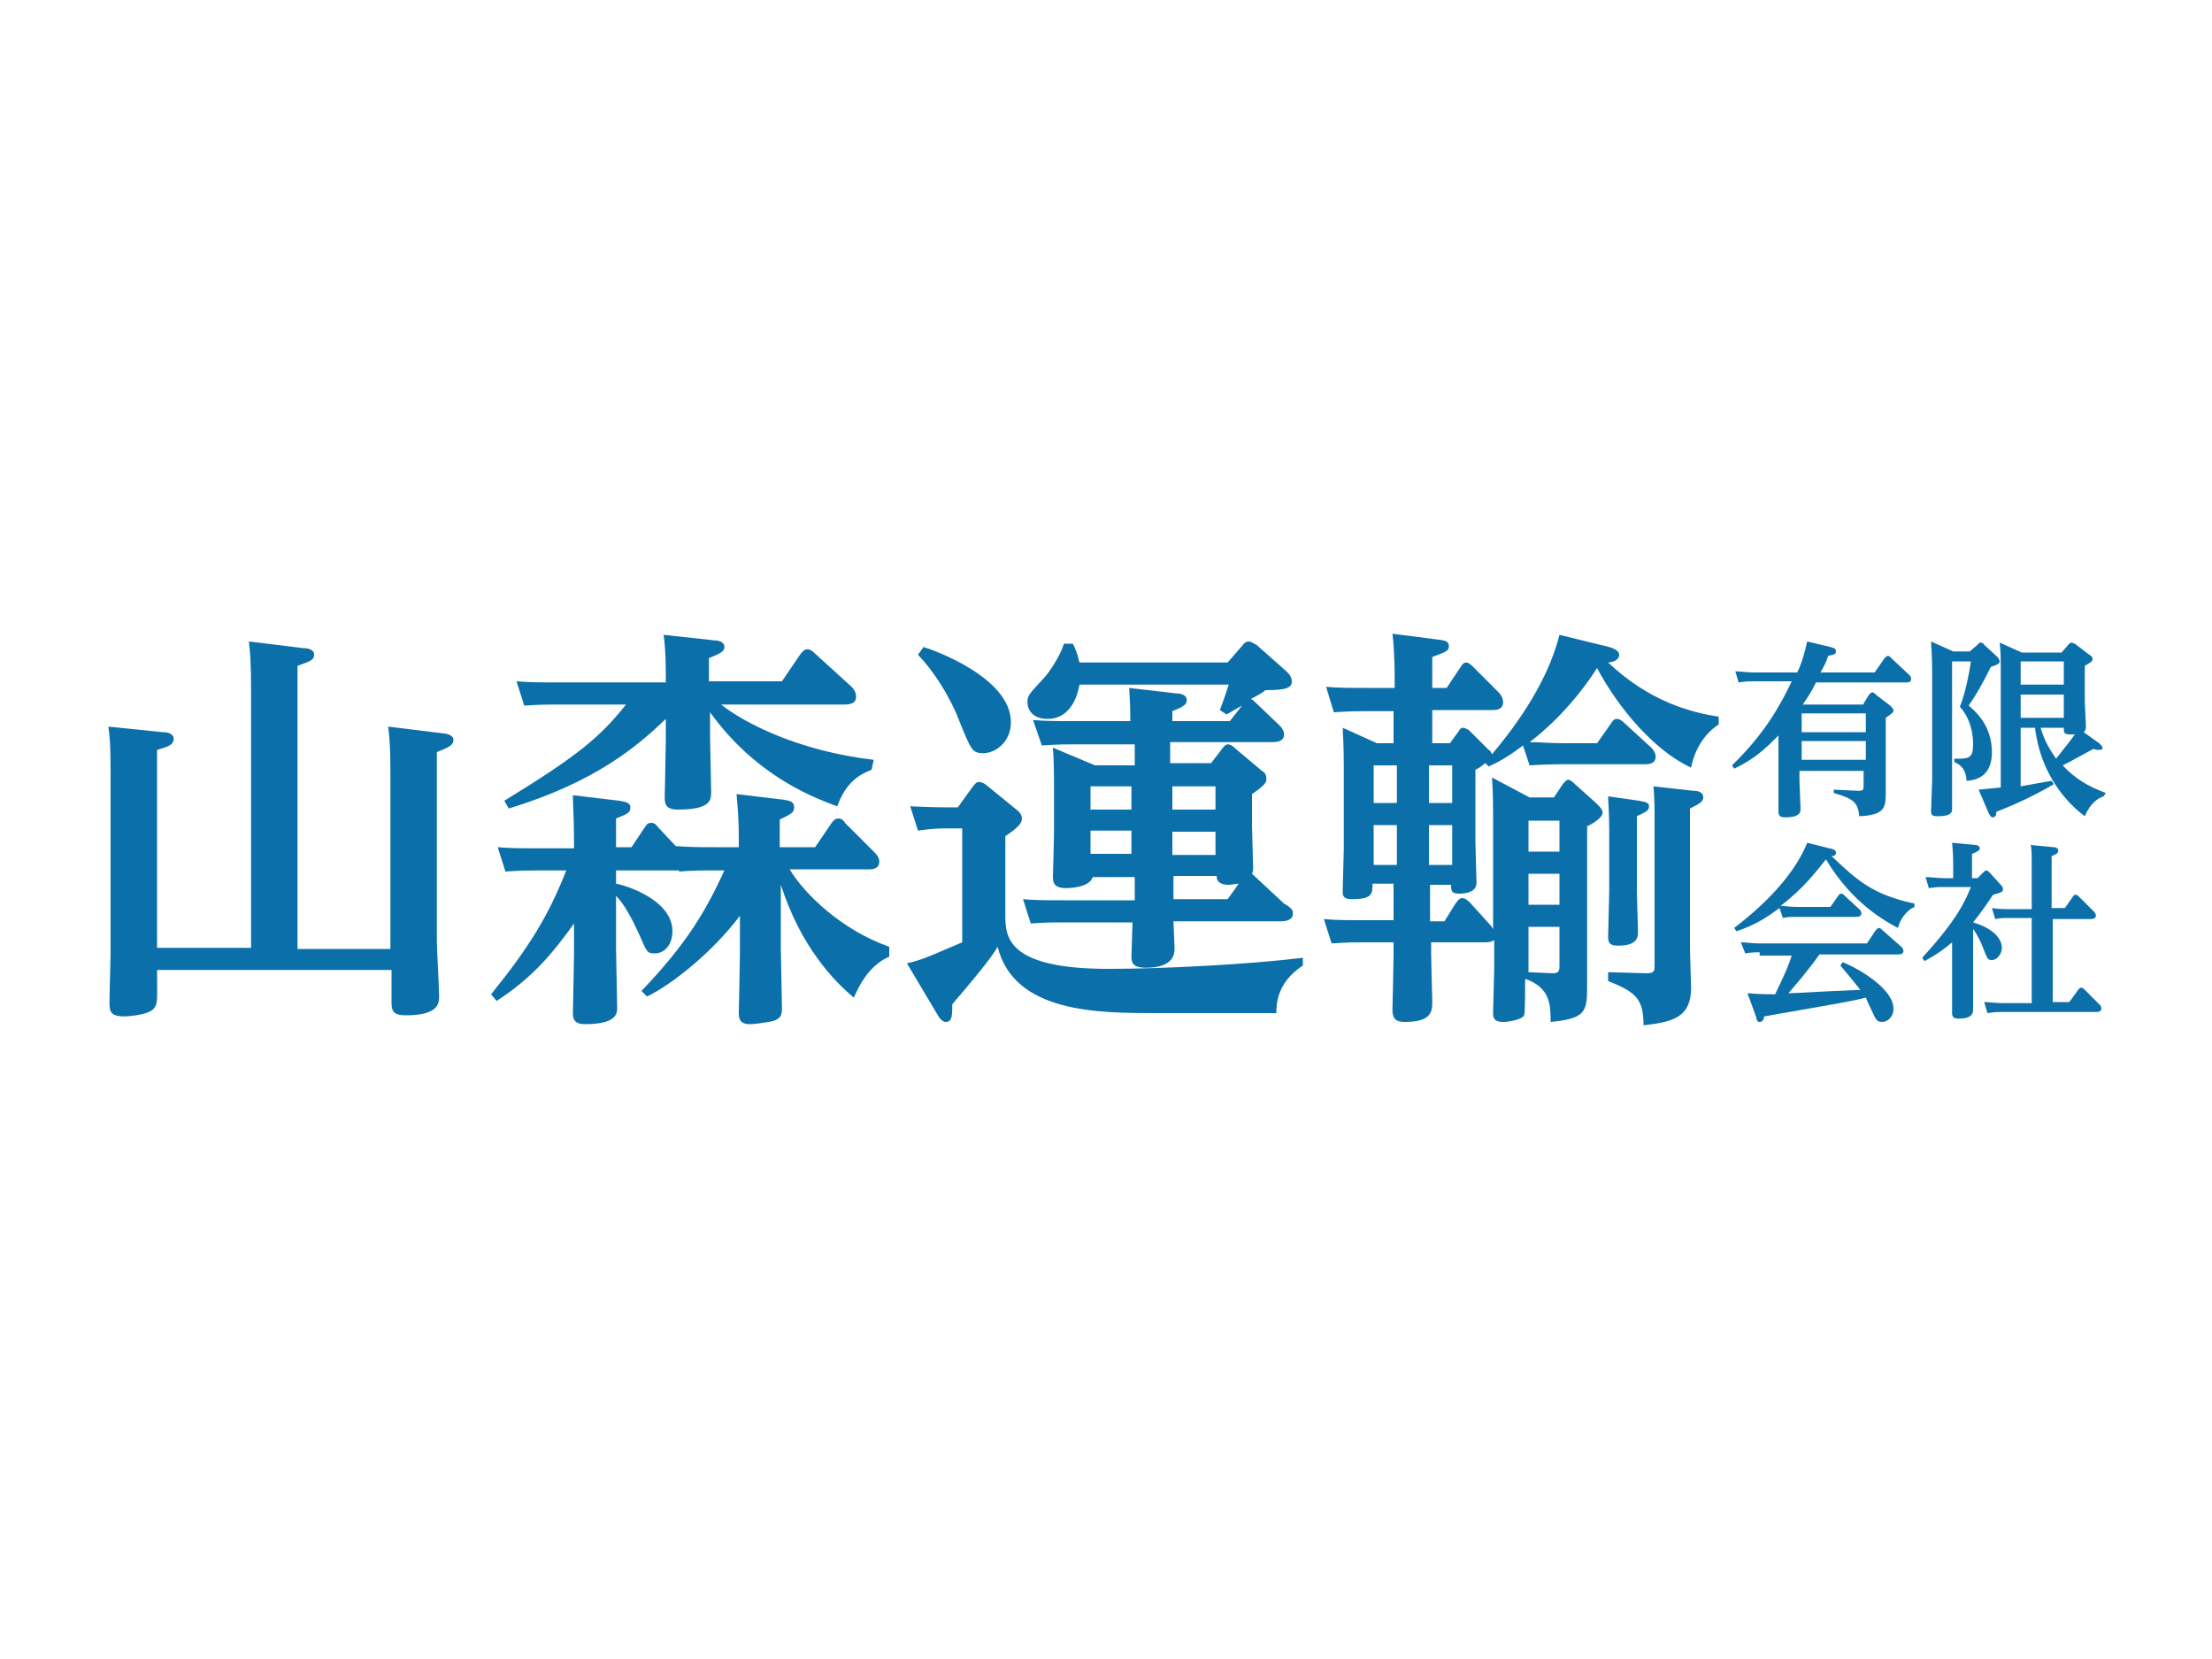 <svg enable-background="new 0 0 200 150" viewBox="0 0 200 150" xmlns="http://www.w3.org/2000/svg"><path d="m0 0h200v150h-200z" fill="none"/><g fill="#0b6faa"><path d="m39.7 90c0 .6.1 1.8-3 1.8-.9 0-1.3-.2-1.3-1.1v-3h-21.2c0 2.7.1 3-.3 3.5-.5.6-2.5.7-2.6.7-1.3 0-1.4-.4-1.4-1.3 0-.8.1-3.9.1-4.5v-16c0-3.1-.1-3.7-.2-4.4l4.9.5c.4 0 1 .1 1 .6s-.4.7-1.5 1v17.9h8.5v-23.3c0-2.8-.1-3.5-.2-4.4l4.9.6c.4 0 1 .1 1 .6s-.4.6-1.5 1v25.6h8.4v-15.6c0-1.3 0-3-.2-4.5l4.9.6c.2 0 1 .1 1 .6s-.5.7-1.5 1.1v17.2c0 .6.2 4.1.2 4.8z"/><path d="m80.4 86.5c-1.9.8-2.8 2.8-3.2 3.7-1.8-1.5-4.8-4.6-6.6-10.2v5.8c0 .8.1 4.5.1 5.3 0 .6 0 1.1-1.2 1.3-.6.1-1.3.2-1.7.2-1 0-1-.6-1-1.1 0-.1.1-4.5.1-5.3v-3.4c-2.4 3.2-6.1 6.2-8.4 7.3l-.5-.5c4.1-4.3 5.8-7.2 7.5-10.9h-1.1c-.9 0-1.8 0-3 .1v-.1h-5.7v1.2c.7.1 5.1 1.4 5.1 4.3 0 1.2-.7 2-1.6 2-.7 0-.7-.1-1.4-1.7-.6-1.3-1.3-2.7-2.1-3.5v4.8c0 .6.1 4.5.1 5.3 0 .5 0 1.5-2.9 1.5-1.1 0-1.1-.6-1.1-1.1 0-.3.1-4.4.1-5.2v-2.8c-1.8 2.5-3.6 4.8-7 7l-.5-.6c3.4-4.2 5.2-7.1 6.8-11.2h-2.6c-.8 0-1.4 0-2.9.1l-.7-2.2c1.1.1 2.2.1 3.8.1h3.1v-.6c0-2.2-.1-3.2-.1-4.2l4.2.5c.6.1 1 .2 1 .6 0 .5-.3.6-1.3 1v2.6h1.4l1.2-1.8c.2-.3.3-.4.6-.4.2 0 .4.1.6.4l1.6 1.7c1.3.1 2.2.1 3.5.1h2.2v-.6c0-2.1-.1-2.8-.2-4.2l4.2.5c.5.1 1 .1 1 .7 0 .5-.3.6-1.3 1.1v2.5h3.2l1.5-2.2c.2-.3.4-.4.6-.4.3 0 .5.2.6.4l2.7 2.7c.1.1.4.4.4.8 0 .7-.7.7-.9.7h-7.2c1.3 2.2 4.7 5.5 9 7zm-1.6-16.9c-.7.3-2.2.8-3.1 3.3-2.8-1-7.6-3.1-11.5-8.5v2.1c0 .8.1 4.4.1 5.1s0 1.6-3 1.6c-1.1 0-1.2-.5-1.2-1.1 0-.1.1-4.6.1-5.2v-1.9c-2.5 2.4-6.3 5.7-14.2 8.1l-.4-.7c6.7-4.1 8.7-5.8 11-8.7h-6.3c-.7 0-1.4 0-2.9.1l-.7-2.2c1.1.1 2.2.1 3.7.1h9.8c0-1.4 0-2.9-.2-4.3l4.6.5c.3 0 .9.1.9.6 0 .4-.4.6-1.4 1v2.1h6.6l1.7-2.5c.1-.1.3-.4.6-.4.2 0 .4.1.7.4l3.3 3c.2.2.4.5.4.9 0 .6-.5.7-1.1.7h-11.1c2 1.6 6.9 4.2 13.8 5z"/><path d="m87.9 71.2c.2-.3.4-.5.6-.5.3 0 .6.2.7.3l2.7 2.2c.4.3.5.6.5.8 0 .4-.3.8-1.5 1.6v7.1c0 1.9 0 4.9 9.3 4.9 5 0 12.7-.4 17.6-1v.7c-2.3 1.5-2.4 3.4-2.4 4.3h-10.8c-5.3 0-12.9 0-14.4-6-.4.7-1.1 1.7-4.1 5.2 0 1 0 1.6-.6 1.6-.3 0-.6-.4-.7-.6l-2.8-4.7c.4-.1.5-.1 1.4-.4.6-.2 3.1-1.3 3.6-1.5v-10.3h-1.1c-1 0-1.5 0-2.9.2l-.7-2.2c2.2.1 2.8.1 4.3.1zm-4.4-12.7c.7.2 7.9 2.7 7.9 6.8 0 1.8-1.4 2.8-2.5 2.8-1 0-1.1-.3-2.2-3-.2-.6-1.5-3.6-3.7-5.9zm33.4 24.1c0 .7-.9.7-1.1.7h-9.7c0 .4.1 2.1.1 2.5 0 1.3-1.2 1.7-2.6 1.7-1.1 0-1.3-.4-1.3-1 0-.5.1-2.7.1-3.1h-6.4c-1 0-1.5 0-2.8.1l-.7-2.2c1 .1 2.2.1 3.7.1h6.4v-2.1h-3.8c-.3 1-2.3 1-2.4 1-1 0-1.2-.4-1.2-1 0-.1.1-3.4.1-4v-3.8c0-1.1 0-2.7-.1-3.9l3.8 1.6h3.6v-1.9h-5.6c-.7 0-1.3 0-2.8.1l-.8-2.3c1.1.1 2.2.1 3.7.1h5.1c0-1.9-.1-2.5-.1-3l4.3.5c.3 0 .9.1.9.6 0 .4-.3.6-1.3 1v.9h5.2l1.1-1.4c-1.1.6-1.2.7-1.4.8l-.6-.4c.3-.8.5-1.4.8-2.3h-13.5c-.1.6-.6 3.1-2.9 3.1-1.3 0-1.8-.8-1.8-1.5 0-.6.1-.7 1.4-2.1.6-.6 1.6-2.2 1.9-3.2h.8c.2.4.4.8.6 1.7h13.4l1.3-1.5c.2-.3.4-.4.6-.4s.3.1.7.3l2.6 2.3c.2.2.6.5.6 1 0 .6-.5.8-2.4.8-.3.3-.6.4-1.3.8.2.1.2.1.4.3l2.2 2.1c.2.2.4.5.4.8 0 .7-.8.7-1.1.7h-9.2v1.9h3.7l1-1.3c.2-.3.4-.4.5-.4.3 0 .5.2.6.3l2.5 2.1c.2.1.4.3.4.7 0 .3 0 .5-1.3 1.4v2.8c0 .6.1 3.3.1 3.8 0 .3 0 .4-.1.6l2.9 2.7c.7.4.8.6.8.9zm-18.3-11.5v2.1h3.7v-2.1zm0 4v2.1h3.7v-2.1zm11.3-1.9v-2.1h-3.9v2.1zm0 4.1v-2.1h-3.9v2.1zm2.1 2.6c-.3 0-.6.1-.9.1-1 0-1.1-.5-1.1-.8h-3.9v2.1h4.9z"/><path d="m126.1 64.3h-2.5c-.7 0-1.5 0-3 .1l-.7-2.3c1.1.1 2.2.1 3.8.1h2.4v-.9c0-.3 0-2.4-.2-4l3.9.5c.7.1 1.2.1 1.2.6 0 .4-.1.5-1.5 1v2.8h1.3l1.2-1.8c.2-.3.3-.5.6-.5.1 0 .3.1.6.4l2.2 2.2c.2.2.5.5.5 1 0 .7-.7.7-1 .7h-5.4v3h1.6l.8-1.1c.1-.2.2-.3.4-.3.1 0 .3.1.5.2l1.8 1.8c.2.1.2.2.3.4 1.5-1.8 4.9-6 6.1-10.8l4.5 1.1c.3.1.9.3.9.7 0 .1 0 .6-1 .7 3.7 3.5 7.4 4.5 10 4.9v.7c-1.4.9-2.2 2.4-2.5 3.9-3.3-1.5-6.6-5.4-8.5-9-2.5 3.9-5.3 6.1-6.1 6.7.9 0 1.8.1 3.1.1h3l1.2-1.7c.2-.3.3-.5.6-.5.2 0 .4.1.7.4l2.4 2.2c.2.2.4.5.4.8 0 .7-.7.7-1 .7h-7.4c-.5 0-1.4 0-3 .1l-.6-1.8c-1.3 1-2.2 1.5-3.1 1.9l-.3-.3c-.3.2-.3.3-.9.6v6.5c0 .6.1 3.2.1 3.7 0 .8-.8 1-1.6 1-.7 0-.7-.3-.7-.8h-1.9v3.3h1.3l1-1.6c.2-.3.4-.5.6-.5s.4.1.7.4l1.9 2.1c.1.1.1.2.2.3v-10c0-.8 0-2.4-.1-3.7l3.4 1.8h2.2l.8-1.2c.1-.1.3-.4.5-.4s.5.3.6.4l1.9 1.7c.4.4.6.6.6.9 0 .5-1.3 1.2-1.4 1.2v10.8 3.8c0 2.2-.2 2.8-3.3 3.1 0-1.5 0-3.1-2.3-3.9 0 .8 0 3.1-.1 3.3-.2.4-1.4.6-1.9.6-.9 0-.9-.5-.9-.8 0-.6.1-3.5.1-4v-2.6c-.2.1-.3.2-.8.2h-4.9v1.2c0 .7.1 3.8.1 4.1 0 .9 0 1.9-2.5 1.9-.8 0-1.1-.3-1.1-1.1 0-.2.1-4.2.1-4.9v-1.2h-2.7c-.7 0-1.4 0-2.9.1l-.7-2.2c1.1.1 2.2.1 3.7.1h2.6v-3.3h-1.9c0 .9 0 1.4-1.9 1.4-.8 0-.8-.4-.8-.7 0-.4.1-3.5.1-3.9v-7.3c0-.4 0-1.9-.1-3.6l3.1 1.4h1.5v-2.9zm.2 4.9h-2.1v3.4h2.1zm0 5.4h-2.1v3.6h2.1zm2.9-2h2.1v-3.4h-2.1zm0 5.6h2.1v-3.6h-2.1zm11.8-4h-2.8v2.8h2.8zm0 4.8h-2.8v2.8h2.8zm0 4.8h-2.8v4.1l2.2.1c.5 0 .6-.2.6-.6zm7.2-11.4c.4.1.9.1.9.5s-.3.5-1.1.9v6.8c0 .6.1 3.1.1 3.6s0 1.3-1.8 1.3c-.7 0-.9-.2-.9-.8s.1-3.5.1-4.1v-5.4c0-1.9-.1-2.7-.1-3.2zm4.9-.9c.4 0 .9.1.9.6 0 .4-.4.6-1.2 1v12.6c0 .6.1 3.1.1 3.6 0 2.6-1.5 3.1-4.3 3.4 0-2.4-.7-3-3.2-4v-.8l3.5.1c.7 0 .7-.3.7-.6v-12.6c0-2.1 0-2.4-.1-3.7z"/><path d="m168.5 63.6.5-.8c.1-.1.2-.2.3-.2s.2.1.3.2l1.3 1c.2.2.3.3.3.4 0 .2-.1.3-.7.7v5.2 1.7c0 1.3-.2 1.9-2.4 2-.1-1.3-.6-1.6-2.3-2.1v-.3l2.2.1c.5 0 .5-.1.5-.5v-1.3h-5.8v.9c0 .4.1 2.1.1 2.5 0 .3 0 .8-1.4.8-.6 0-.6-.3-.6-.6 0-.4 0-2.3 0-2.6v-4.2c-1.1 1.1-2.1 2.1-4 3l-.2-.3c3-2.9 4.4-5.5 5.4-7.6h-3.5c-.3 0-.6 0-1.3.1l-.3-1c.5 0 1 .1 1.7.1h3.9c.4-.8.7-1.9.9-2.8l2.1.5c.4.1.5.2.5.4 0 .3-.3.3-.7.4-.2.6-.3.8-.7 1.5h4.9l.9-1.3c.1-.1.2-.2.3-.2s.2.1.3.2l1.6 1.5c.1.1.2.2.2.4 0 .3-.3.3-.4.3h-8.2c-.5 1-.8 1.4-1.2 2h5.5zm-5.6.9v1.7h5.8v-1.7zm0 2.5v1.7h5.8v-1.7z"/><path d="m178.8 58.3c.1-.1.1-.2.3-.2.1 0 .3.1.3.2l1.2 1.1c.1.1.2.3.2.4 0 .2-.2.3-.8.5-.9 1.8-1.2 2.3-2 3.5.6.5 2.1 1.8 2.1 4.2 0 1.3-.5 2.5-2.3 2.6 0-.4-.1-1.3-1.1-1.7v-.3c1.3 0 1.7 0 1.7-1.3 0-.9-.2-2.3-1.2-3.4.6-1.4 1-4 1-4.1h-1.7v10.7 2.6c0 .3 0 .7-1.3.7-.5 0-.6-.1-.6-.5s.1-2.4.1-2.8v-9.6c0-1.8-.1-2.5-.1-2.9l2 .9h1.5zm11.4 13.7c-.9.3-1.4 1.1-1.7 1.8-1.5-1.1-4-3.7-4.5-8h-1.3v5.3c1.1-.2 1.6-.3 2.8-.5l.2.3c-1.7 1-3.4 1.8-5.2 2.5 0 .3-.1.5-.3.5s-.3-.2-.4-.4l-.9-2.1c.9-.1 1.1-.1 2-.2v-10.9c0-.6 0-1.5-.1-2.2l2 .9h3.6l.6-.7c.1-.1.2-.2.3-.2s.2.1.3.1l1.3 1c.2.1.3.2.3.4s-.2.3-.7.6v3.2c0 .4.1 1.9.1 2.3 0 .3-.1.4-.2.5l1.4 1c.2.2.3.3.3.4 0 .2-.1.2-.3.2s-.4 0-.5-.1c-.4.2-1.6.9-2.8 1.5 1.1 1.2 2.3 1.9 3.9 2.5zm-7.5-12.2v2.1h3.9v-2.1zm0 3v2.1h3.9v-2.1zm1.8 3c.4 1.3.8 1.9 1.4 2.8 1.1-1.4 1.2-1.5 1.7-2.2-.1 0-.3 0-.5 0-.5 0-.5-.2-.5-.6z"/><path d="m165.5 82 .7-1c.1-.1.1-.2.3-.2.1 0 .2.1.3.2l1.3 1.2c.1.1.2.2.2.4 0 .3-.4.3-.5.3h-5.3c-.5 0-.9 0-1.3.1l-.3-.9c-1.1.8-2.1 1.5-3.9 2.1l-.2-.3c1.7-1.3 5.2-4.2 6.6-7.7l2 .5c.6.1.6.3.6.4 0 .3-.3.3-.4.3 2.4 2.3 3.8 3.5 7.5 4.3v.3c-.7.3-1.3 1.1-1.5 1.9-2.7-1.4-4.9-3.5-6.5-6.2-.9 1.1-2 2.6-4.1 4.2 1.1.1 1.2.1 1.6.1zm-6.4 4.1c-.2 0-.7 0-1.3.1l-.4-1c.5 0 1 .1 1.7.1h9.7l.8-1.2c.1-.1.2-.2.3-.2s.2.1.3.2l1.7 1.5c.1.1.2.2.2.4 0 .3-.4.3-.5.3h-7.1c-.9 1.3-2.1 2.7-2.8 3.5 1 0 1.6-.1 6.5-.3-.3-.4-1.2-1.5-1.8-2.2l.2-.3c1.1.4 4.6 2.3 4.6 4.2 0 .8-.6 1.2-1 1.2-.5 0-.6-.2-1-1.1-.1-.2-.3-.6-.5-1.1-1.6.4-2.4.5-9.2 1.7 0 .2-.1.5-.4.5-.2 0-.3-.2-.3-.4l-.8-2.2c1.1.1 1.8.1 2.5.1 1.1-2.3 1.2-2.6 1.5-3.5h-2.9z"/><path d="m179.3 78.9c.1-.1.2-.2.3-.2s.2.1.3.2l1 1.1c.2.2.2.3.2.4 0 .2-.1.3-.9.5-.6.9-1 1.5-1.8 2.5 1.7.5 2.6 1.4 2.6 2.3 0 .5-.4 1.1-.9 1.1-.4 0-.4-.1-.8-1.1-.1-.3-.5-1.2-.9-1.7v5.6 1.7c0 .6-.5.8-1.3.8-.5 0-.6-.2-.6-.5s0-1.7 0-2v-4.4c-.6.5-1.2 1-2.5 1.7l-.2-.3c3-3.3 3.8-4.9 4.4-6.4h-2.5c-.4 0-.6 0-1.3.1l-.3-1c.5 0 1 .1 1.7.1h.8v-1.2c0-.3 0-1-.1-2l2.1.2c.2 0 .4.1.4.3s-.2.3-.7.5v2.2h.5zm4.4-.5c0-1.2 0-1.7-.1-2l2.1.2c.2 0 .4.1.4.3s-.1.3-.6.5v4.7h1.2l.7-1c.1-.2.2-.2.3-.2s.2.1.3.2l1.3 1.3c.1.1.2.2.2.4 0 .3-.4.3-.5.3h-3.4v7.5h1.5l.8-1.1c.1-.1.1-.2.3-.2.1 0 .2.1.3.2l1.3 1.3c.1.1.2.2.2.4 0 .3-.4.3-.5.3h-8.5c-.4 0-.6 0-1.3.1l-.3-1c.5 0 1 .1 1.7.1h2.6v-7.7h-2c-.5 0-.9 0-1.3.1l-.3-1c.6.1 1 .1 1.7.1h1.9z"/></g></svg>